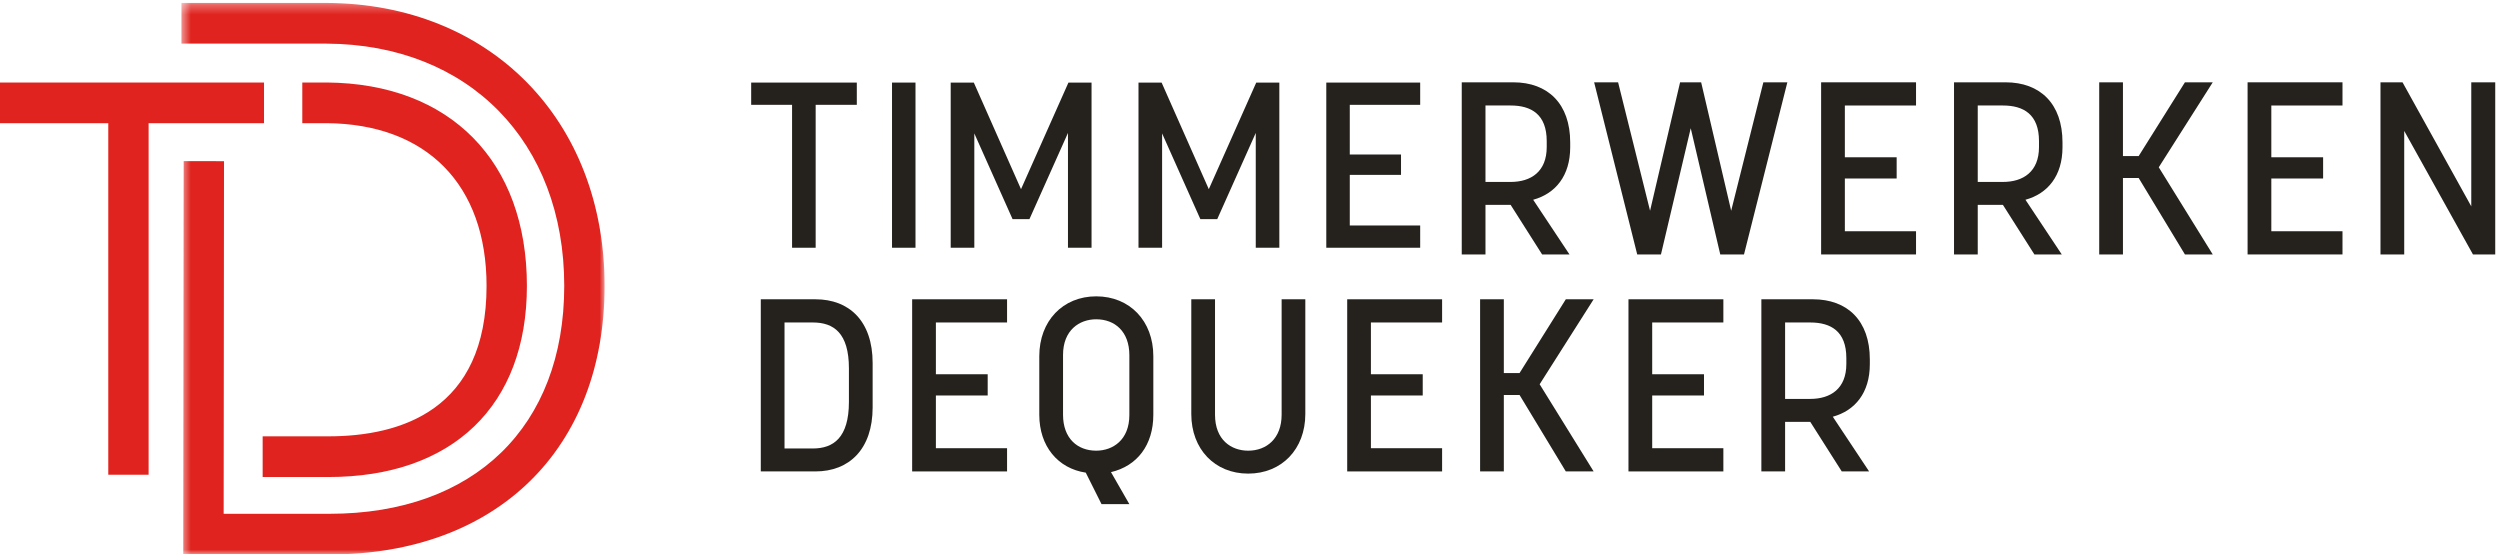 <?xml version="1.0" encoding="UTF-8"?>
<svg width="257px" height="57px" viewBox="0 0 257 57" version="1.1" xmlns="http://www.w3.org/2000/svg" xmlns:xlink="http://www.w3.org/1999/xlink">
    <!-- Generator: Sketch 55.1 (78136) - https://sketchapp.com -->
    <title>Group</title>
    <desc>Created with Sketch.</desc>
    <defs>
        <polygon id="path-1" points="0.522 0.302 44.024 0.302 44.024 57 0.522 57"></polygon>
    </defs>
    <g id="Home" stroke="none" stroke-width="1" fill="none" fill-rule="evenodd">
        <g transform="translate(-214, -83)" id="Group">
            <g transform="translate(214, 83)">
                <polygon id="Fill-1" fill="#25221E" points="81.425 25.468 81.425 10.776 77.221 10.776 77.221 8.489 88.08 8.489 88.08 10.776 83.85 10.776 83.85 25.468"></polygon>
                <polygon id="Fill-2" fill="#25221E" points="91.7 25.468 94.113 25.468 94.113 8.489 91.7 8.489"></polygon>
                <polygon id="Fill-3" fill="#25221E" points="104.093 22.53 100.16 13.716 100.16 25.468 97.732 25.468 97.732 8.489 100.108 8.489 104.96 19.448 109.836 8.489 112.211 8.489 112.211 25.468 109.787 25.468 109.787 13.667 105.825 22.53"></polygon>
                <polygon id="Fill-4" fill="#25221E" points="123.398 22.53 119.464 13.716 119.464 25.468 117.038 25.468 117.038 8.489 119.413 8.489 124.265 19.448 129.142 8.489 131.516 8.489 131.516 25.468 129.092 25.468 129.092 13.667 125.131 22.53"></polygon>
                <polygon id="Fill-5" fill="#25221E" points="138.757 23.18 145.995 23.18 145.995 25.468 136.343 25.468 136.343 8.489 145.995 8.489 145.995 10.777 138.757 10.777 138.757 15.883 144.025 15.883 144.025 17.977 138.757 17.977"></polygon>
                <g id="Group-41">
                    <path d="M152.707,21.061 L152.707,26.157 L150.267,26.157 L150.267,8.462 L155.568,8.462 C159.127,8.462 161.417,10.67 161.417,14.636 L161.417,15.139 C161.417,18.074 159.898,19.908 157.61,20.535 L161.343,26.157 L158.53,26.157 L155.294,21.061 L152.707,21.061 Z M152.707,18.703 L155.294,18.703 C157.386,18.703 159.003,17.649 159.003,15.113 L159.003,14.511 C159.003,11.75 157.409,10.845 155.294,10.845 L152.707,10.845 L152.707,18.703 Z" id="Fill-6" fill="#25221E"></path>
                    <polygon id="Fill-8" fill="#25221E" points="168.306 26.157 163.877 8.461 166.34 8.461 169.627 21.665 172.713 8.461 174.878 8.461 177.964 21.665 181.274 8.461 183.74 8.461 179.283 26.157 176.843 26.157 173.807 13.181 170.746 26.157"></polygon>
                    <polygon id="Fill-10" fill="#25221E" points="189.651 23.772 196.968 23.772 196.968 26.157 187.211 26.157 187.211 8.462 196.968 8.462 196.968 10.846 189.651 10.846 189.651 16.168 194.976 16.168 194.976 18.35 189.651 18.35"></polygon>
                    <path d="M203.312,21.061 L203.312,26.157 L200.873,26.157 L200.873,8.462 L206.174,8.462 C209.734,8.462 212.024,10.67 212.024,14.636 L212.024,15.139 C212.024,18.074 210.505,19.908 208.216,20.535 L211.95,26.157 L209.136,26.157 L205.9,21.061 L203.312,21.061 Z M203.312,18.703 L205.9,18.703 C207.991,18.703 209.609,17.649 209.609,15.113 L209.609,14.511 C209.609,11.75 208.016,10.845 205.9,10.845 L203.312,10.845 L203.312,18.703 Z" id="Fill-12" fill="#25221E"></path>
                    <polygon id="Fill-14" fill="#25221E" points="218.239 26.157 215.799 26.157 215.799 8.461 218.239 8.461 218.239 16.042 219.856 16.042 224.611 8.461 227.471 8.461 221.921 17.196 227.471 26.157 224.611 26.157 219.856 18.301 218.239 18.301"></polygon>
                    <polygon id="Fill-16" fill="#25221E" points="233.492 23.772 240.808 23.772 240.808 26.157 231.052 26.157 231.052 8.462 240.808 8.462 240.808 10.846 233.492 10.846 233.492 16.168 238.816 16.168 238.816 18.35 233.492 18.35"></polygon>
                    <polygon id="Fill-18" fill="#25221E" points="254.047 8.461 254.047 21.213 246.979 8.461 244.714 8.461 244.714 26.158 247.154 26.158 247.154 13.458 254.221 26.158 256.51 26.158 256.51 8.461"></polygon>
                    <path d="M78.209,48.462 L78.209,30.767 L83.833,30.767 C87.295,30.767 89.707,32.999 89.707,37.317 L89.707,41.884 C89.707,46.178 87.295,48.462 83.833,48.462 L78.209,48.462 Z M83.56,46.104 C85.675,46.104 87.269,44.997 87.269,41.307 L87.269,37.868 C87.269,34.23 85.701,33.15 83.56,33.15 L80.649,33.15 L80.649,46.104 L83.56,46.104 Z" id="Fill-20" fill="#25221E"></path>
                    <polygon id="Fill-22" fill="#25221E" points="96.209 46.076 103.526 46.076 103.526 48.463 93.769 48.463 93.769 30.766 103.526 30.766 103.526 33.15 96.209 33.15 96.209 38.473 101.534 38.473 101.534 40.656 96.209 40.656"></polygon>
                    <path d="M113.237,51.826 L111.617,48.587 C108.756,48.161 106.839,45.877 106.839,42.638 L106.839,36.615 C106.839,32.999 109.255,30.464 112.689,30.464 C116.147,30.464 118.562,32.999 118.562,36.615 L118.562,42.638 C118.562,45.751 116.895,47.908 114.209,48.535 L116.098,51.826 L113.237,51.826 Z M116.098,42.662 L116.098,36.514 C116.098,34.079 114.606,32.823 112.689,32.823 C110.972,32.823 109.28,33.928 109.28,36.487 L109.28,42.638 C109.28,45.073 110.772,46.329 112.689,46.329 C114.406,46.329 116.098,45.223 116.098,42.662 L116.098,42.662 Z" id="Fill-24" fill="#25221E"></path>
                    <path d="M124.904,30.766 L124.904,42.639 C124.904,45.224 126.572,46.33 128.314,46.33 C130.205,46.33 131.751,45.073 131.751,42.639 L131.751,30.766 L134.187,30.766 L134.187,42.562 C134.187,46.177 131.751,48.687 128.314,48.687 C124.881,48.687 122.465,46.177 122.465,42.562 L122.465,30.766 L124.904,30.766 Z" id="Fill-26" fill="#25221E"></path>
                    <polygon id="Fill-28" fill="#25221E" points="140.93 46.076 148.248 46.076 148.248 48.463 138.492 48.463 138.492 30.766 148.248 30.766 148.248 33.15 140.93 33.15 140.93 38.473 146.256 38.473 146.256 40.656 140.93 40.656"></polygon>
                    <polygon id="Fill-30" fill="#25221E" points="154.594 48.462 152.154 48.462 152.154 30.767 154.594 30.767 154.594 38.348 156.211 38.348 160.965 30.767 163.826 30.767 158.276 39.502 163.826 48.462 160.965 48.462 156.211 40.605 154.594 40.605"></polygon>
                    <polygon id="Fill-32" fill="#25221E" points="169.846 46.076 177.162 46.076 177.162 48.463 167.407 48.463 167.407 30.766 177.162 30.766 177.162 33.15 169.846 33.15 169.846 38.473 175.171 38.473 175.171 40.656 169.846 40.656"></polygon>
                    <path d="M183.508,43.365 L183.508,48.461 L181.068,48.461 L181.068,30.766 L186.369,30.766 C189.929,30.766 192.218,32.974 192.218,36.939 L192.218,37.443 C192.218,40.379 190.7,42.211 188.411,42.839 L192.144,48.461 L189.331,48.461 L186.095,43.365 L183.508,43.365 Z M183.508,41.008 L186.095,41.008 C188.187,41.008 189.804,39.953 189.804,37.419 L189.804,36.815 C189.804,34.054 188.211,33.151 186.095,33.151 L183.508,33.151 L183.508,41.008 Z" id="Fill-34" fill="#25221E"></path>
                    <path d="M54.165,29.391 C54.165,16.582 46.284,8.571 33.582,8.481 L31.076,8.481 L31.076,12.664 L33.567,12.662 C43.868,12.735 50.018,18.99 50.018,29.391 C50.018,42.172 41.174,44.855 33.755,44.855 L27.001,44.855 L27.001,49.038 L33.755,49.038 C46.535,49.038 54.165,41.693 54.165,29.391 L54.165,29.391 Z M27.14,8.481 L0,8.481 L0,12.662 L11.131,12.662 L11.131,48.804 L15.277,48.804 L15.277,12.664 L27.14,12.664 L27.14,8.481 Z" id="Fill-36" fill="#E0231E"></path>
                    <g id="Group-40" transform="translate(18.129, 0)">
                        <mask id="mask-2" fill="white">
                            <use xlink:href="#path-1"></use>
                        </mask>
                        <g id="Clip-39"></g>
                        <path d="M15.462,0.302 L0.522,0.302 L0.522,4.485 L15.451,4.485 C30.06,4.559 39.875,14.565 39.875,29.39 C39.875,43.841 30.631,52.818 15.749,52.818 L4.863,52.818 L4.899,16.569 L0.753,16.564 L0.709,57 L15.749,57 C32.925,57 44.024,46.165 44.024,29.39 C44.024,12.348 32.282,0.386 15.462,0.302" id="Fill-38" fill="#E0231E" mask="url(#mask-2)"></path>
                    </g>
                </g>
            </g>
        </g>
    </g>
</svg>